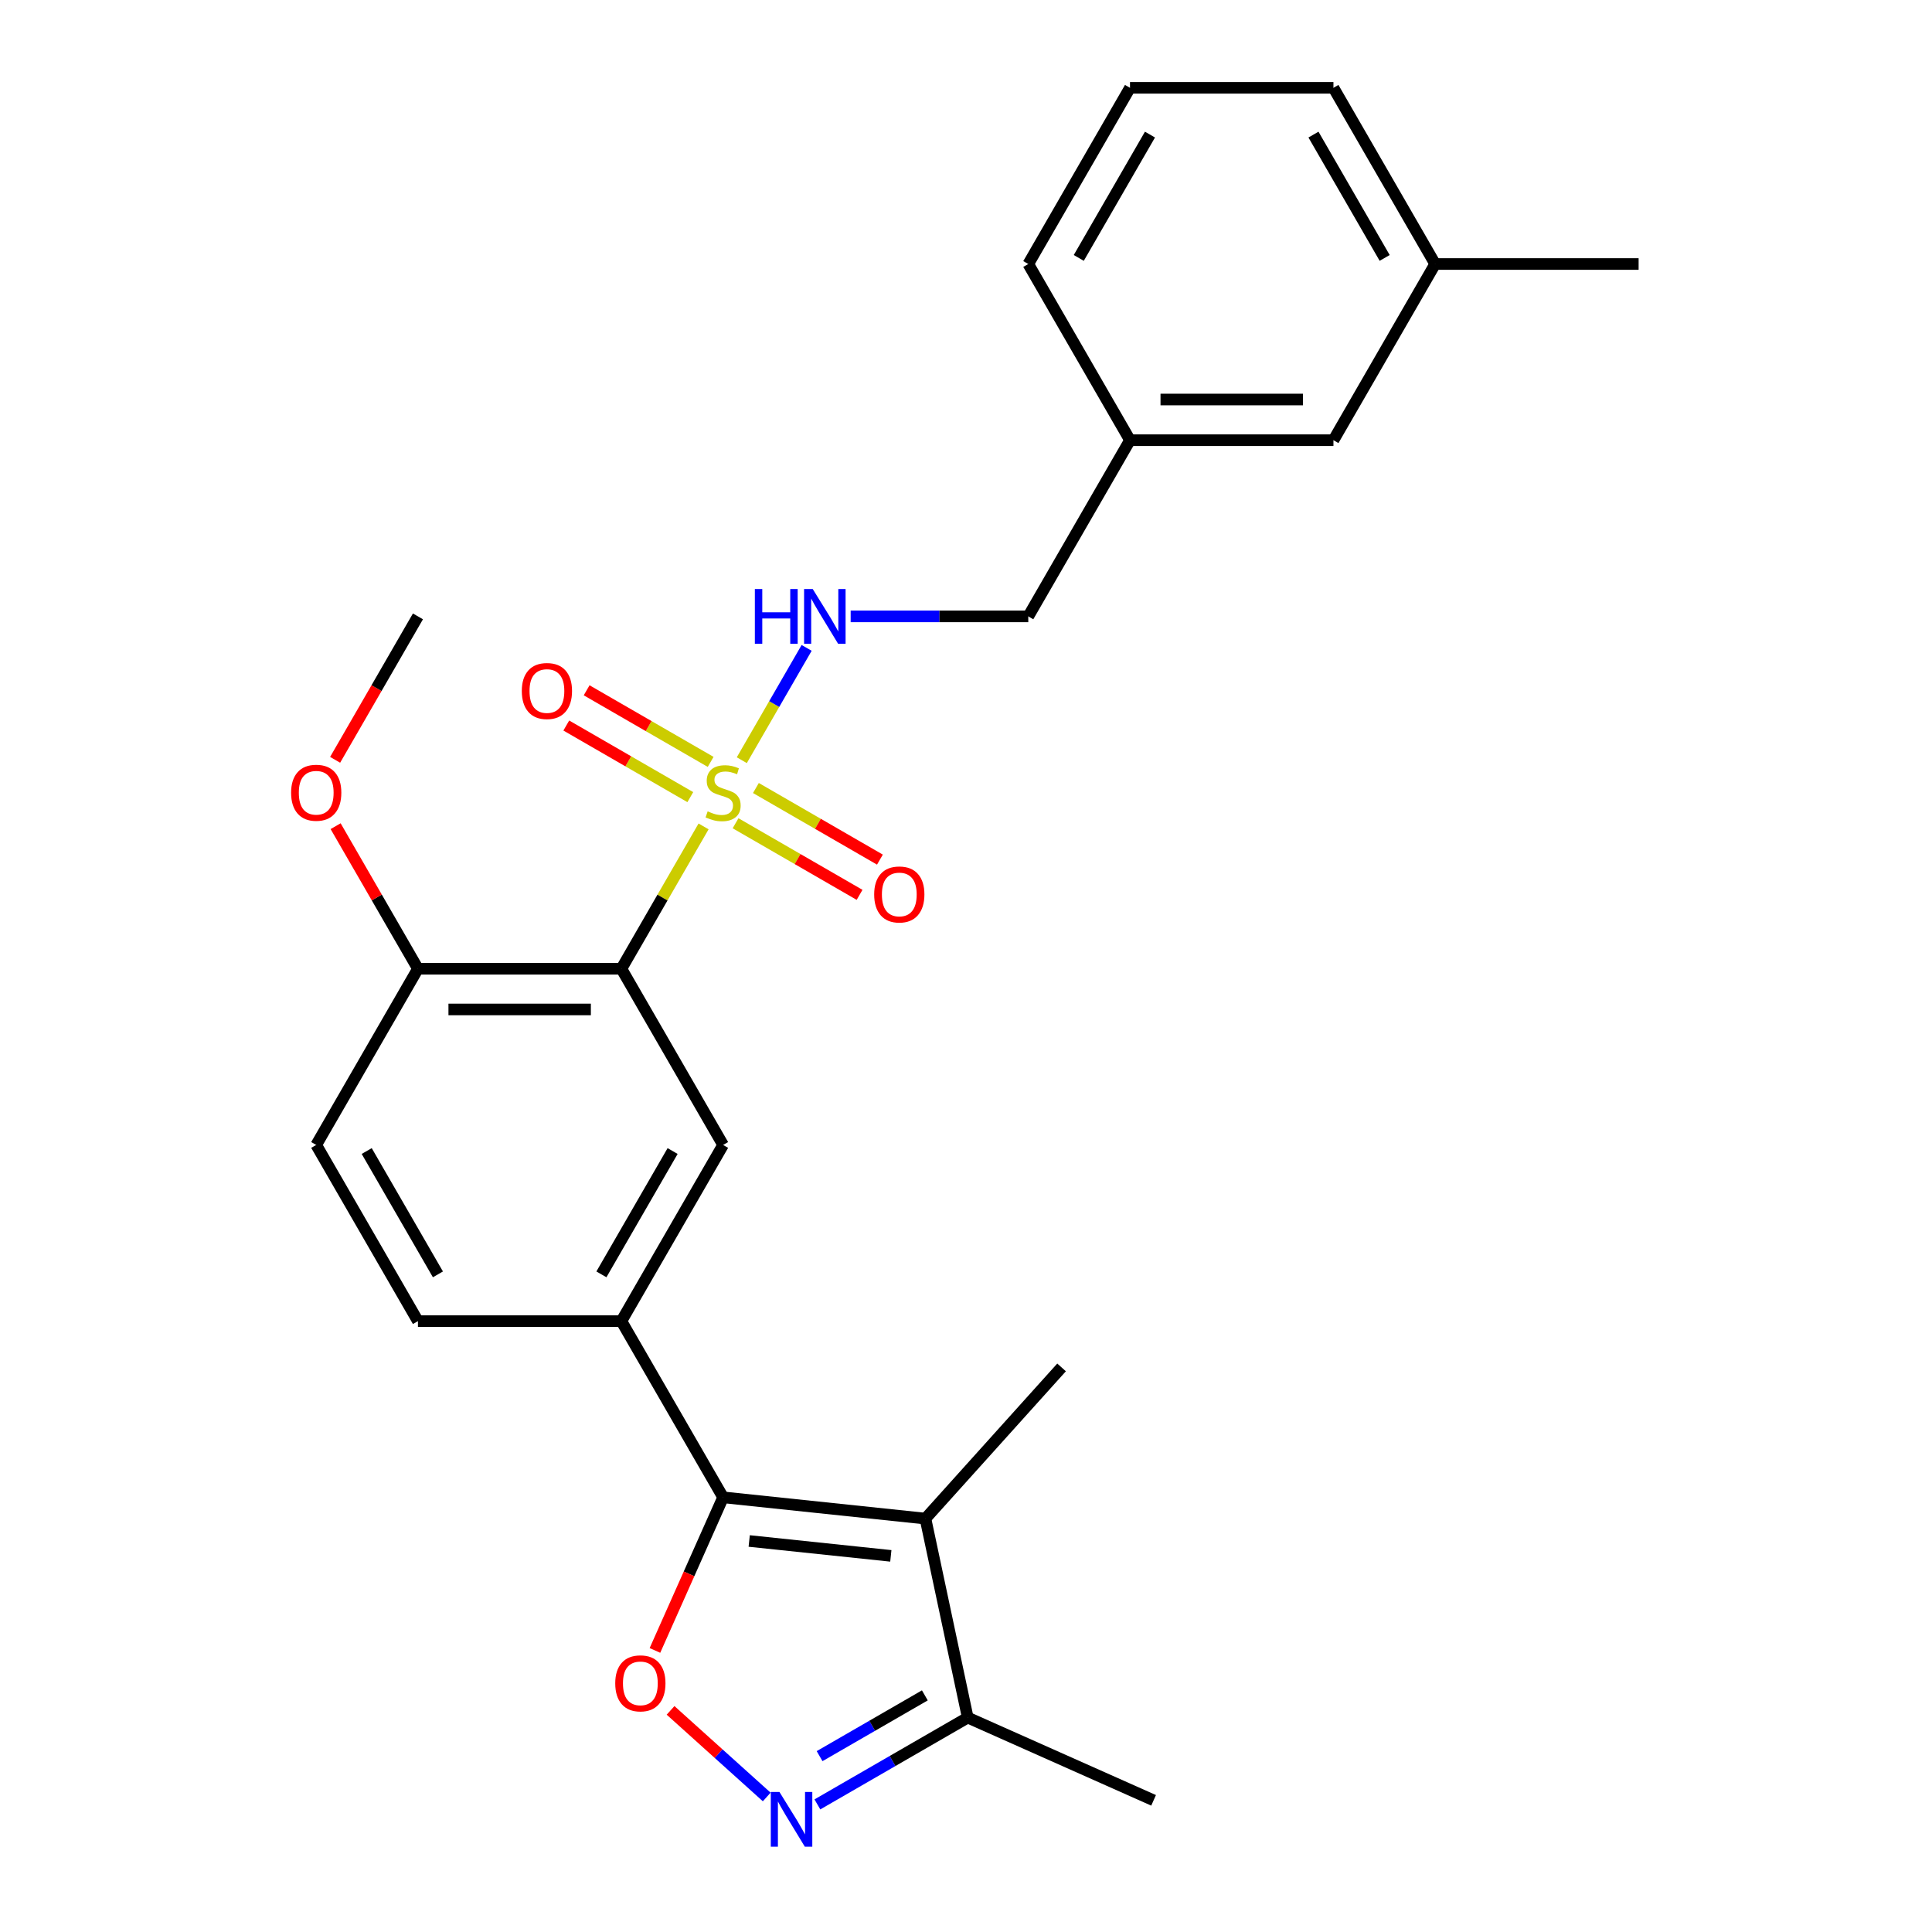 <?xml version='1.0' encoding='iso-8859-1'?>
<svg version='1.1' baseProfile='full'
              xmlns='http://www.w3.org/2000/svg'
                      xmlns:rdkit='http://www.rdkit.org/xml'
                      xmlns:xlink='http://www.w3.org/1999/xlink'
                  xml:space='preserve'
width='1000px' height='1000px' viewBox='0 0 1000 1000'>
<!-- END OF HEADER -->
<rect style='opacity:1.0;fill:#FFFFFF;stroke:none' width='1000' height='1000' x='0' y='0'> </rect>
<path class='bond-0' d='M 364.168,427.747 L 342.898,464.588' style='fill:none;fill-rule:evenodd;stroke:#CCCC00;stroke-width:6px;stroke-linecap:butt;stroke-linejoin:miter;stroke-opacity:1' />
<path class='bond-0' d='M 342.898,464.588 L 321.628,501.43' style='fill:none;fill-rule:evenodd;stroke:#000000;stroke-width:6px;stroke-linecap:butt;stroke-linejoin:miter;stroke-opacity:1' />
<path class='bond-8' d='M 383.951,393.482 L 400.733,364.415' style='fill:none;fill-rule:evenodd;stroke:#CCCC00;stroke-width:6px;stroke-linecap:butt;stroke-linejoin:miter;stroke-opacity:1' />
<path class='bond-8' d='M 400.733,364.415 L 417.515,335.349' style='fill:none;fill-rule:evenodd;stroke:#0000FF;stroke-width:6px;stroke-linecap:butt;stroke-linejoin:miter;stroke-opacity:1' />
<path class='bond-9' d='M 380.727,426.116 L 412.821,444.646' style='fill:none;fill-rule:evenodd;stroke:#CCCC00;stroke-width:6px;stroke-linecap:butt;stroke-linejoin:miter;stroke-opacity:1' />
<path class='bond-9' d='M 412.821,444.646 L 444.915,463.175' style='fill:none;fill-rule:evenodd;stroke:#FF0000;stroke-width:6px;stroke-linecap:butt;stroke-linejoin:miter;stroke-opacity:1' />
<path class='bond-9' d='M 391.257,407.877 L 423.351,426.407' style='fill:none;fill-rule:evenodd;stroke:#CCCC00;stroke-width:6px;stroke-linecap:butt;stroke-linejoin:miter;stroke-opacity:1' />
<path class='bond-9' d='M 423.351,426.407 L 455.445,444.936' style='fill:none;fill-rule:evenodd;stroke:#FF0000;stroke-width:6px;stroke-linecap:butt;stroke-linejoin:miter;stroke-opacity:1' />
<path class='bond-10' d='M 367.832,394.353 L 335.738,375.823' style='fill:none;fill-rule:evenodd;stroke:#CCCC00;stroke-width:6px;stroke-linecap:butt;stroke-linejoin:miter;stroke-opacity:1' />
<path class='bond-10' d='M 335.738,375.823 L 303.644,357.294' style='fill:none;fill-rule:evenodd;stroke:#FF0000;stroke-width:6px;stroke-linecap:butt;stroke-linejoin:miter;stroke-opacity:1' />
<path class='bond-10' d='M 357.302,412.592 L 325.208,394.062' style='fill:none;fill-rule:evenodd;stroke:#CCCC00;stroke-width:6px;stroke-linecap:butt;stroke-linejoin:miter;stroke-opacity:1' />
<path class='bond-10' d='M 325.208,394.062 L 293.114,375.533' style='fill:none;fill-rule:evenodd;stroke:#FF0000;stroke-width:6px;stroke-linecap:butt;stroke-linejoin:miter;stroke-opacity:1' />
<path class='bond-6' d='M 321.628,501.43 L 374.279,592.625' style='fill:none;fill-rule:evenodd;stroke:#000000;stroke-width:6px;stroke-linecap:butt;stroke-linejoin:miter;stroke-opacity:1' />
<path class='bond-11' d='M 321.628,501.43 L 216.325,501.43' style='fill:none;fill-rule:evenodd;stroke:#000000;stroke-width:6px;stroke-linecap:butt;stroke-linejoin:miter;stroke-opacity:1' />
<path class='bond-11' d='M 305.832,522.49 L 232.12,522.49' style='fill:none;fill-rule:evenodd;stroke:#000000;stroke-width:6px;stroke-linecap:butt;stroke-linejoin:miter;stroke-opacity:1' />
<path class='bond-1' d='M 374.279,775.015 L 321.628,683.82' style='fill:none;fill-rule:evenodd;stroke:#000000;stroke-width:6px;stroke-linecap:butt;stroke-linejoin:miter;stroke-opacity:1' />
<path class='bond-2' d='M 374.279,775.015 L 479.005,786.022' style='fill:none;fill-rule:evenodd;stroke:#000000;stroke-width:6px;stroke-linecap:butt;stroke-linejoin:miter;stroke-opacity:1' />
<path class='bond-2' d='M 387.787,797.611 L 461.095,805.316' style='fill:none;fill-rule:evenodd;stroke:#000000;stroke-width:6px;stroke-linecap:butt;stroke-linejoin:miter;stroke-opacity:1' />
<path class='bond-3' d='M 374.279,775.015 L 356.638,814.638' style='fill:none;fill-rule:evenodd;stroke:#000000;stroke-width:6px;stroke-linecap:butt;stroke-linejoin:miter;stroke-opacity:1' />
<path class='bond-3' d='M 356.638,814.638 L 338.996,854.261' style='fill:none;fill-rule:evenodd;stroke:#FF0000;stroke-width:6px;stroke-linecap:butt;stroke-linejoin:miter;stroke-opacity:1' />
<path class='bond-7' d='M 479.005,786.022 L 500.899,889.024' style='fill:none;fill-rule:evenodd;stroke:#000000;stroke-width:6px;stroke-linecap:butt;stroke-linejoin:miter;stroke-opacity:1' />
<path class='bond-15' d='M 479.005,786.022 L 549.467,707.767' style='fill:none;fill-rule:evenodd;stroke:#000000;stroke-width:6px;stroke-linecap:butt;stroke-linejoin:miter;stroke-opacity:1' />
<path class='bond-4' d='M 347.081,885.289 L 371.969,907.699' style='fill:none;fill-rule:evenodd;stroke:#FF0000;stroke-width:6px;stroke-linecap:butt;stroke-linejoin:miter;stroke-opacity:1' />
<path class='bond-4' d='M 371.969,907.699 L 396.857,930.108' style='fill:none;fill-rule:evenodd;stroke:#0000FF;stroke-width:6px;stroke-linecap:butt;stroke-linejoin:miter;stroke-opacity:1' />
<path class='bond-28' d='M 423.077,933.955 L 461.988,911.489' style='fill:none;fill-rule:evenodd;stroke:#0000FF;stroke-width:6px;stroke-linecap:butt;stroke-linejoin:miter;stroke-opacity:1' />
<path class='bond-28' d='M 461.988,911.489 L 500.899,889.024' style='fill:none;fill-rule:evenodd;stroke:#000000;stroke-width:6px;stroke-linecap:butt;stroke-linejoin:miter;stroke-opacity:1' />
<path class='bond-28' d='M 424.22,908.976 L 451.458,893.25' style='fill:none;fill-rule:evenodd;stroke:#0000FF;stroke-width:6px;stroke-linecap:butt;stroke-linejoin:miter;stroke-opacity:1' />
<path class='bond-28' d='M 451.458,893.25 L 478.695,877.524' style='fill:none;fill-rule:evenodd;stroke:#000000;stroke-width:6px;stroke-linecap:butt;stroke-linejoin:miter;stroke-opacity:1' />
<path class='bond-5' d='M 321.628,683.82 L 374.279,592.625' style='fill:none;fill-rule:evenodd;stroke:#000000;stroke-width:6px;stroke-linecap:butt;stroke-linejoin:miter;stroke-opacity:1' />
<path class='bond-5' d='M 311.286,659.61 L 348.143,595.774' style='fill:none;fill-rule:evenodd;stroke:#000000;stroke-width:6px;stroke-linecap:butt;stroke-linejoin:miter;stroke-opacity:1' />
<path class='bond-26' d='M 321.628,683.82 L 216.325,683.82' style='fill:none;fill-rule:evenodd;stroke:#000000;stroke-width:6px;stroke-linecap:butt;stroke-linejoin:miter;stroke-opacity:1' />
<path class='bond-20' d='M 500.899,889.024 L 597.098,931.854' style='fill:none;fill-rule:evenodd;stroke:#000000;stroke-width:6px;stroke-linecap:butt;stroke-linejoin:miter;stroke-opacity:1' />
<path class='bond-14' d='M 440.303,319.04 L 486.268,319.04' style='fill:none;fill-rule:evenodd;stroke:#0000FF;stroke-width:6px;stroke-linecap:butt;stroke-linejoin:miter;stroke-opacity:1' />
<path class='bond-14' d='M 486.268,319.04 L 532.234,319.04' style='fill:none;fill-rule:evenodd;stroke:#000000;stroke-width:6px;stroke-linecap:butt;stroke-linejoin:miter;stroke-opacity:1' />
<path class='bond-13' d='M 216.325,501.43 L 163.673,592.625' style='fill:none;fill-rule:evenodd;stroke:#000000;stroke-width:6px;stroke-linecap:butt;stroke-linejoin:miter;stroke-opacity:1' />
<path class='bond-18' d='M 216.325,501.43 L 195.02,464.528' style='fill:none;fill-rule:evenodd;stroke:#000000;stroke-width:6px;stroke-linecap:butt;stroke-linejoin:miter;stroke-opacity:1' />
<path class='bond-18' d='M 195.02,464.528 L 173.715,427.627' style='fill:none;fill-rule:evenodd;stroke:#FF0000;stroke-width:6px;stroke-linecap:butt;stroke-linejoin:miter;stroke-opacity:1' />
<path class='bond-12' d='M 216.325,683.82 L 163.673,592.625' style='fill:none;fill-rule:evenodd;stroke:#000000;stroke-width:6px;stroke-linecap:butt;stroke-linejoin:miter;stroke-opacity:1' />
<path class='bond-12' d='M 226.666,659.61 L 189.81,595.774' style='fill:none;fill-rule:evenodd;stroke:#000000;stroke-width:6px;stroke-linecap:butt;stroke-linejoin:miter;stroke-opacity:1' />
<path class='bond-17' d='M 532.234,319.04 L 584.885,227.845' style='fill:none;fill-rule:evenodd;stroke:#000000;stroke-width:6px;stroke-linecap:butt;stroke-linejoin:miter;stroke-opacity:1' />
<path class='bond-16' d='M 690.188,227.845 L 584.885,227.845' style='fill:none;fill-rule:evenodd;stroke:#000000;stroke-width:6px;stroke-linecap:butt;stroke-linejoin:miter;stroke-opacity:1' />
<path class='bond-16' d='M 674.393,206.784 L 600.681,206.784' style='fill:none;fill-rule:evenodd;stroke:#000000;stroke-width:6px;stroke-linecap:butt;stroke-linejoin:miter;stroke-opacity:1' />
<path class='bond-19' d='M 690.188,227.845 L 742.84,136.65' style='fill:none;fill-rule:evenodd;stroke:#000000;stroke-width:6px;stroke-linecap:butt;stroke-linejoin:miter;stroke-opacity:1' />
<path class='bond-22' d='M 584.885,227.845 L 532.234,136.65' style='fill:none;fill-rule:evenodd;stroke:#000000;stroke-width:6px;stroke-linecap:butt;stroke-linejoin:miter;stroke-opacity:1' />
<path class='bond-25' d='M 173.461,393.282 L 194.893,356.161' style='fill:none;fill-rule:evenodd;stroke:#FF0000;stroke-width:6px;stroke-linecap:butt;stroke-linejoin:miter;stroke-opacity:1' />
<path class='bond-25' d='M 194.893,356.161 L 216.325,319.04' style='fill:none;fill-rule:evenodd;stroke:#000000;stroke-width:6px;stroke-linecap:butt;stroke-linejoin:miter;stroke-opacity:1' />
<path class='bond-24' d='M 742.84,136.65 L 848.143,136.65' style='fill:none;fill-rule:evenodd;stroke:#000000;stroke-width:6px;stroke-linecap:butt;stroke-linejoin:miter;stroke-opacity:1' />
<path class='bond-27' d='M 742.84,136.65 L 690.188,45.455' style='fill:none;fill-rule:evenodd;stroke:#000000;stroke-width:6px;stroke-linecap:butt;stroke-linejoin:miter;stroke-opacity:1' />
<path class='bond-27' d='M 716.703,133.501 L 679.847,69.664' style='fill:none;fill-rule:evenodd;stroke:#000000;stroke-width:6px;stroke-linecap:butt;stroke-linejoin:miter;stroke-opacity:1' />
<path class='bond-21' d='M 584.885,45.455 L 532.234,136.65' style='fill:none;fill-rule:evenodd;stroke:#000000;stroke-width:6px;stroke-linecap:butt;stroke-linejoin:miter;stroke-opacity:1' />
<path class='bond-21' d='M 595.226,69.664 L 558.37,133.501' style='fill:none;fill-rule:evenodd;stroke:#000000;stroke-width:6px;stroke-linecap:butt;stroke-linejoin:miter;stroke-opacity:1' />
<path class='bond-23' d='M 584.885,45.455 L 690.188,45.455' style='fill:none;fill-rule:evenodd;stroke:#000000;stroke-width:6px;stroke-linecap:butt;stroke-linejoin:miter;stroke-opacity:1' />
<path  class='atom-0' d='M 366.279 419.955
Q 366.599 420.075, 367.919 420.635
Q 369.239 421.195, 370.679 421.555
Q 372.159 421.875, 373.599 421.875
Q 376.279 421.875, 377.839 420.595
Q 379.399 419.275, 379.399 416.995
Q 379.399 415.435, 378.599 414.475
Q 377.839 413.515, 376.639 412.995
Q 375.439 412.475, 373.439 411.875
Q 370.919 411.115, 369.399 410.395
Q 367.919 409.675, 366.839 408.155
Q 365.799 406.635, 365.799 404.075
Q 365.799 400.515, 368.199 398.315
Q 370.639 396.115, 375.439 396.115
Q 378.719 396.115, 382.439 397.675
L 381.519 400.755
Q 378.119 399.355, 375.559 399.355
Q 372.799 399.355, 371.279 400.515
Q 369.759 401.635, 369.799 403.595
Q 369.799 405.115, 370.559 406.035
Q 371.359 406.955, 372.479 407.475
Q 373.639 407.995, 375.559 408.595
Q 378.119 409.395, 379.639 410.195
Q 381.159 410.995, 382.239 412.635
Q 383.359 414.235, 383.359 416.995
Q 383.359 420.915, 380.719 423.035
Q 378.119 425.115, 373.759 425.115
Q 371.239 425.115, 369.319 424.555
Q 367.439 424.035, 365.199 423.115
L 366.279 419.955
' fill='#CCCC00'/>
<path  class='atom-4' d='M 318.449 871.294
Q 318.449 864.494, 321.809 860.694
Q 325.169 856.894, 331.449 856.894
Q 337.729 856.894, 341.089 860.694
Q 344.449 864.494, 344.449 871.294
Q 344.449 878.174, 341.049 882.094
Q 337.649 885.974, 331.449 885.974
Q 325.209 885.974, 321.809 882.094
Q 318.449 878.214, 318.449 871.294
M 331.449 882.774
Q 335.769 882.774, 338.089 879.894
Q 340.449 876.974, 340.449 871.294
Q 340.449 865.734, 338.089 862.934
Q 335.769 860.094, 331.449 860.094
Q 327.129 860.094, 324.769 862.894
Q 322.449 865.694, 322.449 871.294
Q 322.449 877.014, 324.769 879.894
Q 327.129 882.774, 331.449 882.774
' fill='#FF0000'/>
<path  class='atom-5' d='M 403.444 927.515
L 412.724 942.515
Q 413.644 943.995, 415.124 946.675
Q 416.604 949.355, 416.684 949.515
L 416.684 927.515
L 420.444 927.515
L 420.444 955.835
L 416.564 955.835
L 406.604 939.435
Q 405.444 937.515, 404.204 935.315
Q 403.004 933.115, 402.644 932.435
L 402.644 955.835
L 398.964 955.835
L 398.964 927.515
L 403.444 927.515
' fill='#0000FF'/>
<path  class='atom-9' d='M 390.711 304.88
L 394.551 304.88
L 394.551 316.92
L 409.031 316.92
L 409.031 304.88
L 412.871 304.88
L 412.871 333.2
L 409.031 333.2
L 409.031 320.12
L 394.551 320.12
L 394.551 333.2
L 390.711 333.2
L 390.711 304.88
' fill='#0000FF'/>
<path  class='atom-9' d='M 420.671 304.88
L 429.951 319.88
Q 430.871 321.36, 432.351 324.04
Q 433.831 326.72, 433.911 326.88
L 433.911 304.88
L 437.671 304.88
L 437.671 333.2
L 433.791 333.2
L 423.831 316.8
Q 422.671 314.88, 421.431 312.68
Q 420.231 310.48, 419.871 309.8
L 419.871 333.2
L 416.191 333.2
L 416.191 304.88
L 420.671 304.88
' fill='#0000FF'/>
<path  class='atom-10' d='M 452.474 462.966
Q 452.474 456.166, 455.834 452.366
Q 459.194 448.566, 465.474 448.566
Q 471.754 448.566, 475.114 452.366
Q 478.474 456.166, 478.474 462.966
Q 478.474 469.846, 475.074 473.766
Q 471.674 477.646, 465.474 477.646
Q 459.234 477.646, 455.834 473.766
Q 452.474 469.886, 452.474 462.966
M 465.474 474.446
Q 469.794 474.446, 472.114 471.566
Q 474.474 468.646, 474.474 462.966
Q 474.474 457.406, 472.114 454.606
Q 469.794 451.766, 465.474 451.766
Q 461.154 451.766, 458.794 454.566
Q 456.474 457.366, 456.474 462.966
Q 456.474 468.686, 458.794 471.566
Q 461.154 474.446, 465.474 474.446
' fill='#FF0000'/>
<path  class='atom-11' d='M 270.084 357.663
Q 270.084 350.863, 273.444 347.063
Q 276.804 343.263, 283.084 343.263
Q 289.364 343.263, 292.724 347.063
Q 296.084 350.863, 296.084 357.663
Q 296.084 364.543, 292.684 368.463
Q 289.284 372.343, 283.084 372.343
Q 276.844 372.343, 273.444 368.463
Q 270.084 364.583, 270.084 357.663
M 283.084 369.143
Q 287.404 369.143, 289.724 366.263
Q 292.084 363.343, 292.084 357.663
Q 292.084 352.103, 289.724 349.303
Q 287.404 346.463, 283.084 346.463
Q 278.764 346.463, 276.404 349.263
Q 274.084 352.063, 274.084 357.663
Q 274.084 363.383, 276.404 366.263
Q 278.764 369.143, 283.084 369.143
' fill='#FF0000'/>
<path  class='atom-19' d='M 150.673 410.315
Q 150.673 403.515, 154.033 399.715
Q 157.393 395.915, 163.673 395.915
Q 169.953 395.915, 173.313 399.715
Q 176.673 403.515, 176.673 410.315
Q 176.673 417.195, 173.273 421.115
Q 169.873 424.995, 163.673 424.995
Q 157.433 424.995, 154.033 421.115
Q 150.673 417.235, 150.673 410.315
M 163.673 421.795
Q 167.993 421.795, 170.313 418.915
Q 172.673 415.995, 172.673 410.315
Q 172.673 404.755, 170.313 401.955
Q 167.993 399.115, 163.673 399.115
Q 159.353 399.115, 156.993 401.915
Q 154.673 404.715, 154.673 410.315
Q 154.673 416.035, 156.993 418.915
Q 159.353 421.795, 163.673 421.795
' fill='#FF0000'/>
</svg>
